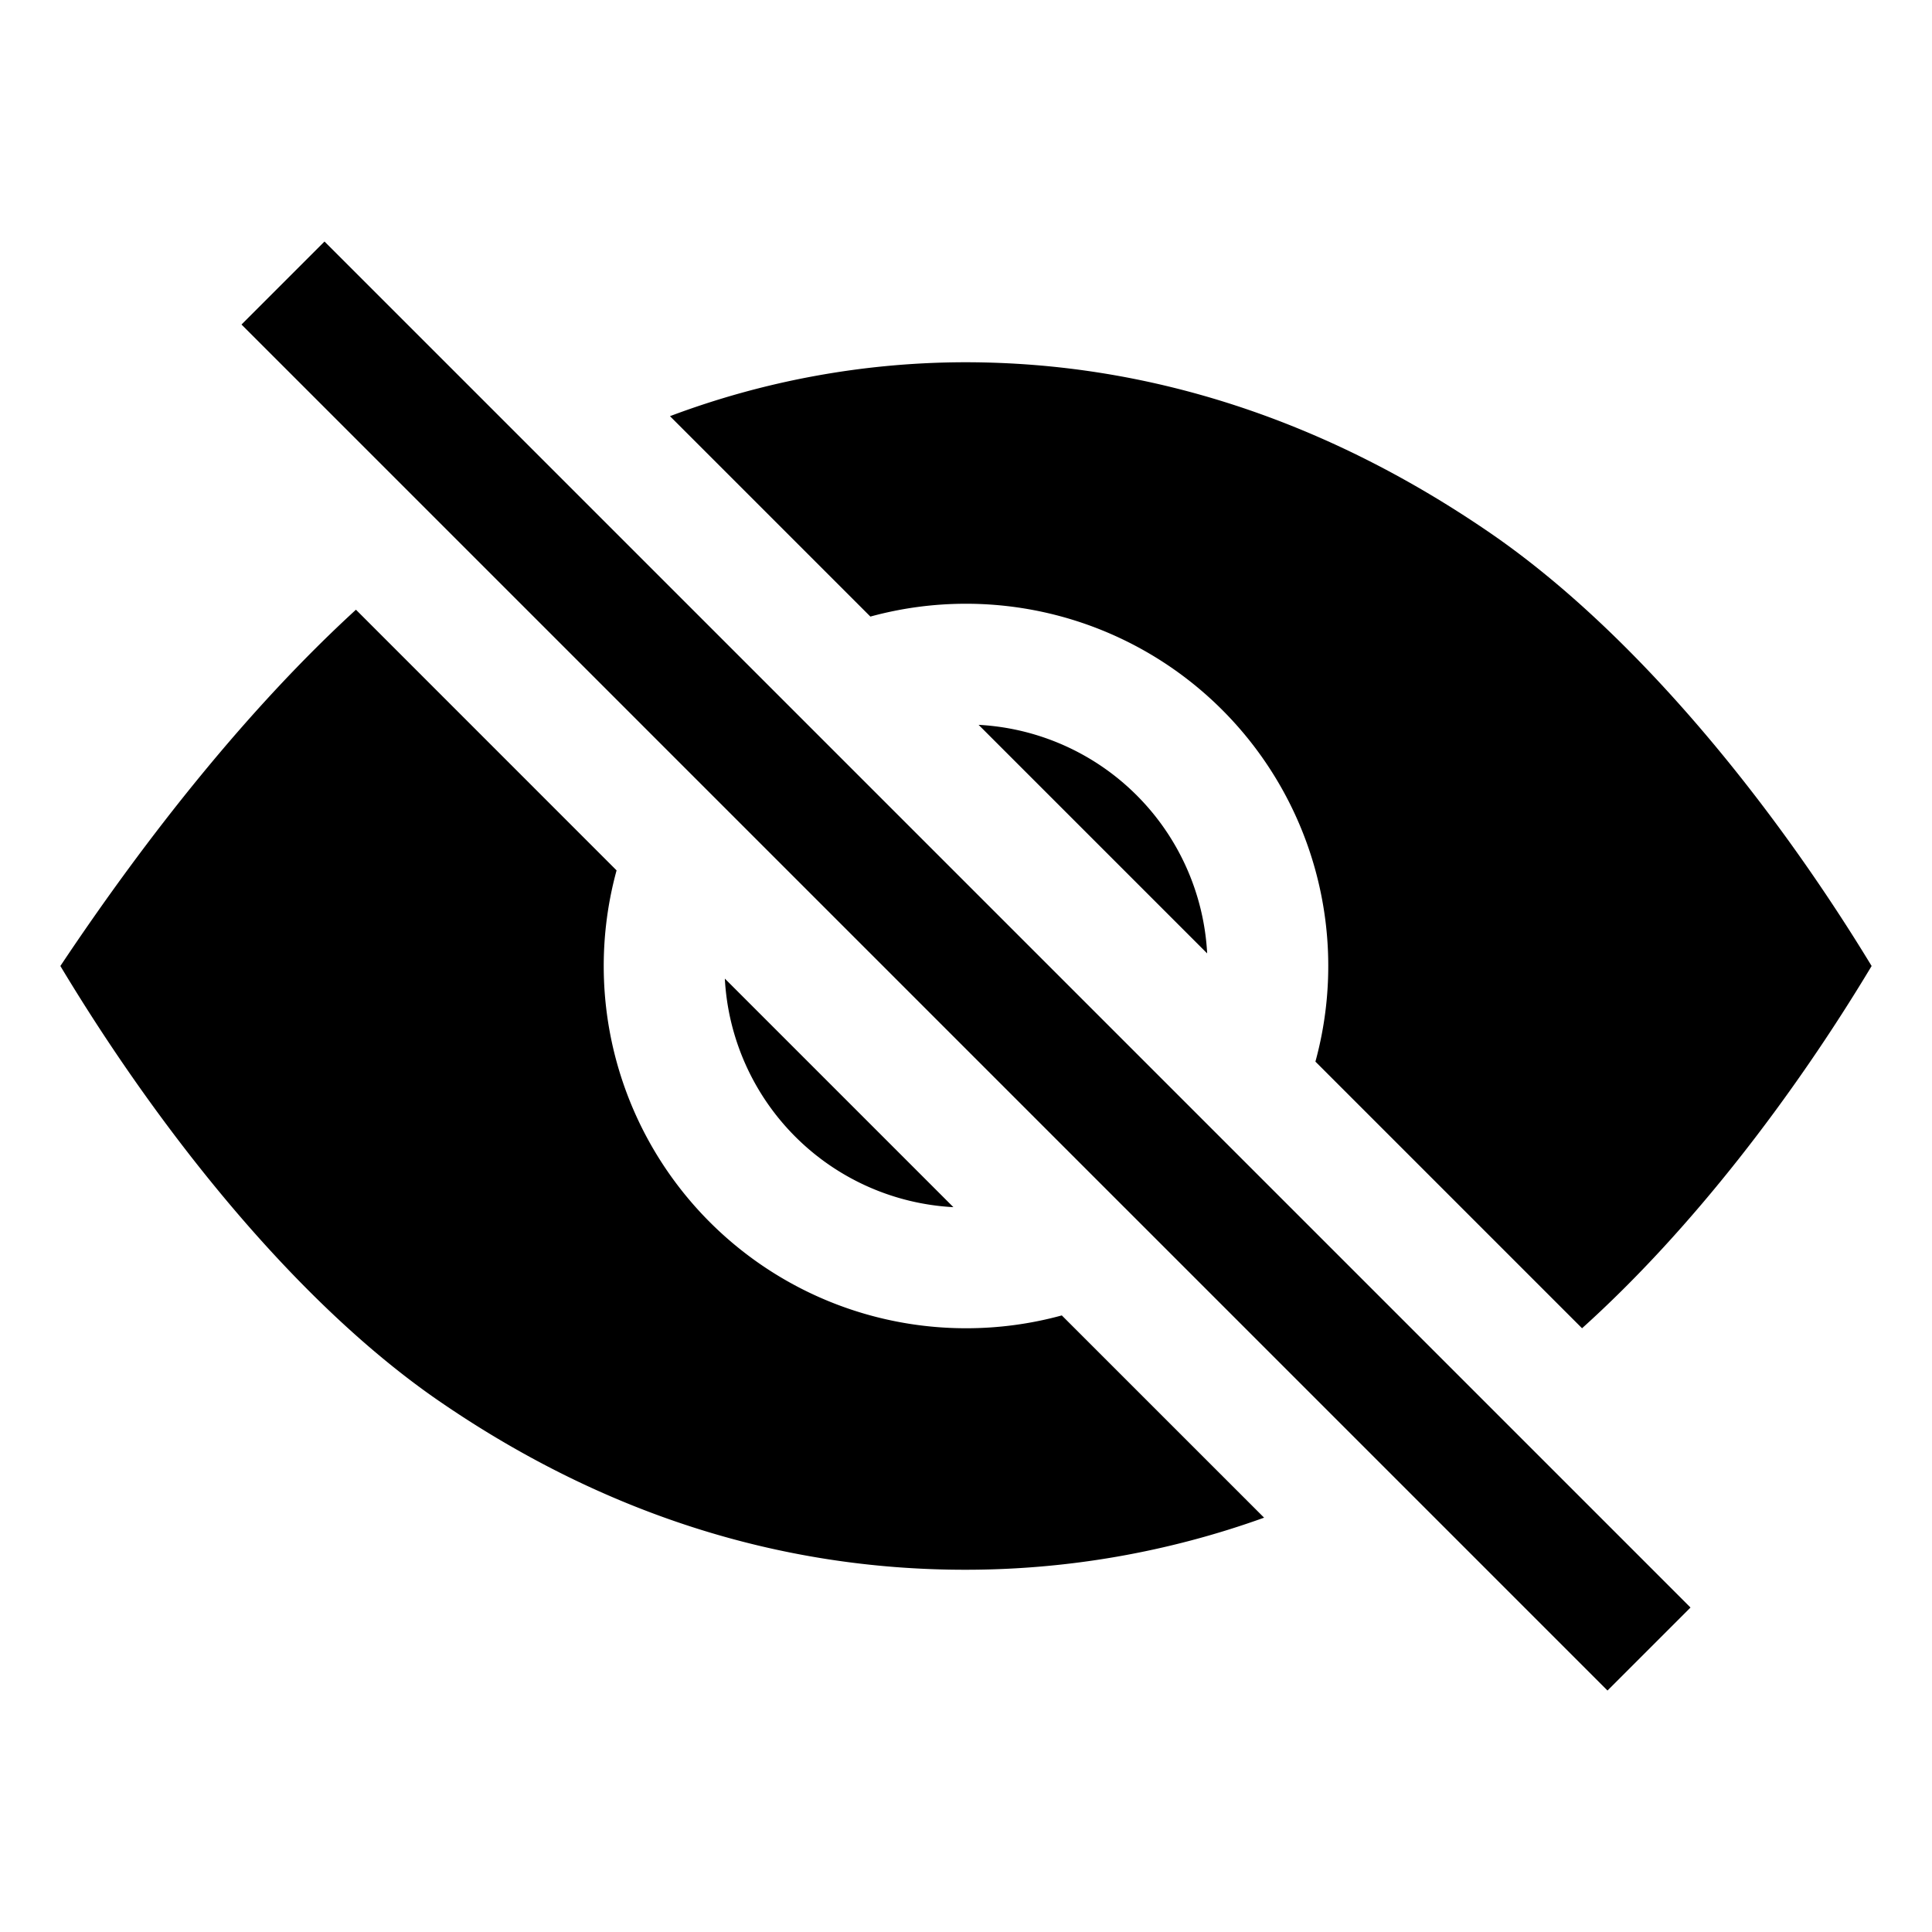 <svg xmlns='http://www.w3.org/2000/svg' class='ionicon' viewBox='0 0 512 512'><title>Eye Off</title><path d='M63.998 86.004l21.998-21.998L448 426.01l-21.998 21.998zM259.34 192.09l60.57 60.57a64.07 64.07 0 00-60.57-60.57zM252.66 319.91l-60.57-60.57a64.07 64.07 0 0060.57 60.57z'/><path d='M256 352a96 96 0 01-92.6-121.34l-69.07-69.08C66.12 187.42 39.24 221.14 16 256c26.42 44 62.56 89.24 100.2 115.18C159.38 400.92 206.33 416 255.76 416A233.47 233.47 0 00335 402.2l-53.61-53.6A95.84 95.84 0 01256 352zM256 160a96 96 0 0192.6 121.34L419.26 352c29.15-26.25 56.07-61.56 76.74-96-26.38-43.43-62.9-88.56-101.18-114.82C351.1 111.2 304.31 96 255.76 96a222.92 222.92 0 00-78.21 14.29l53.11 53.11A95.84 95.84 0 01256 160z'/></svg>